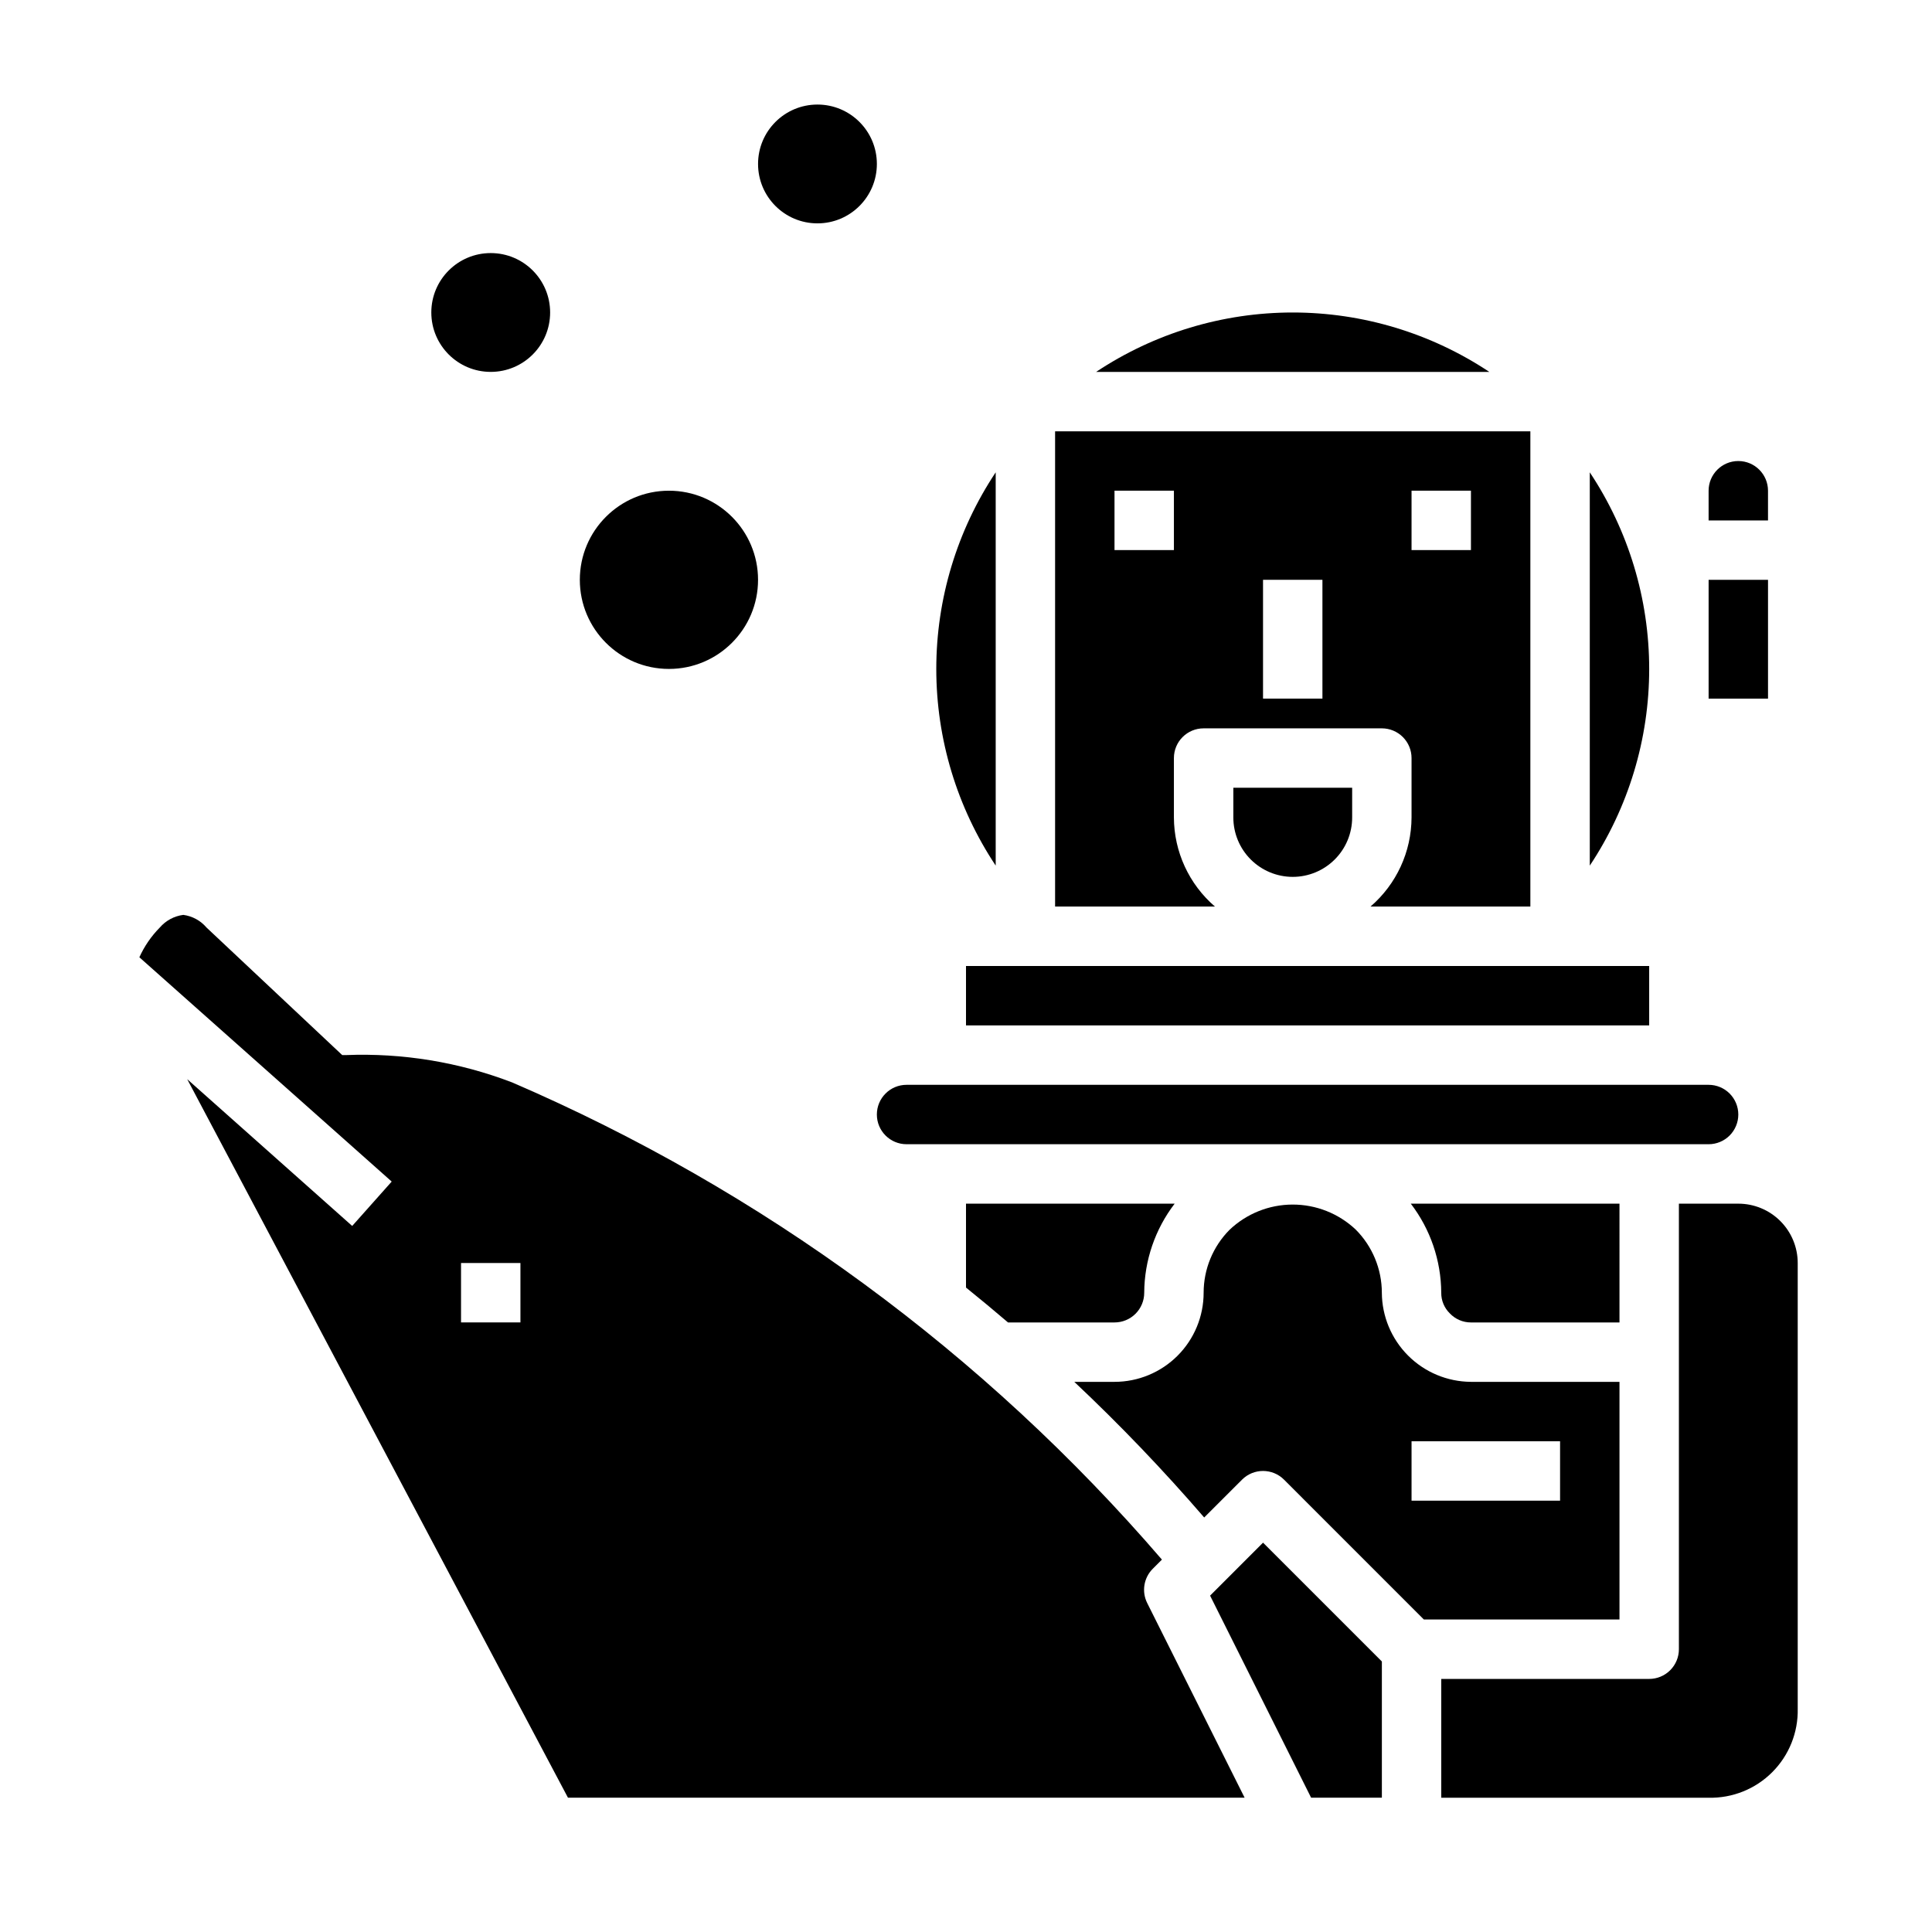 <?xml version="1.0" encoding="UTF-8"?>
<!-- Uploaded to: ICON Repo, www.svgrepo.com, Generator: ICON Repo Mixer Tools -->
<svg fill="#000000" width="800px" height="800px" version="1.1" viewBox="144 144 512 512" xmlns="http://www.w3.org/2000/svg">
 <g>
  <path d="m573.18 462.98h-55.309c5.195 6.777 8.031 15.07 8.074 23.613-0.02 2.055 0.801 4.027 2.269 5.465 1.457 1.539 3.484 2.41 5.606 2.406h39.359z"/>
  <path d="m423.61 384.25h42.367c-6.879-5.922-10.848-14.539-10.879-23.617v-15.742c0-4.348 3.527-7.871 7.875-7.871h47.23c2.086 0 4.09 0.828 5.566 2.305 1.477 1.477 2.305 3.477 2.305 5.566v15.742c-0.027 9.078-3.996 17.695-10.879 23.617h42.367v-125.95h-125.95zm94.465-110.21h15.742v15.742h-15.742zm-39.359 23.617h15.742v31.488l-15.742-0.004zm-39.359-23.617h15.742v15.742h-15.742z"/>
  <path d="m407.87 373.4v-104.23c-10.266 15.441-15.746 33.57-15.746 52.113 0 18.543 5.481 36.672 15.746 52.113z"/>
  <path d="m604.67 439.36c0-2.09-0.832-4.09-2.305-5.566-1.477-1.477-3.481-2.305-5.566-2.305h-212.55c-4.348 0-7.871 3.523-7.871 7.871s3.523 7.871 7.871 7.871h212.55c2.086 0 4.09-0.828 5.566-2.305 1.473-1.477 2.305-3.481 2.305-5.566z"/>
  <path d="m434.48 242.56h104.21c-15.438-10.266-33.566-15.746-52.105-15.746-18.539 0-36.668 5.481-52.105 15.746z"/>
  <path d="m596.8 297.66h15.742v31.488h-15.742z"/>
  <path d="m486.59 376.38c4.176 0 8.18-1.66 11.133-4.613 2.953-2.949 4.613-6.957 4.613-11.133v-7.871h-31.488v7.871c0 4.176 1.656 8.184 4.609 11.133 2.953 2.953 6.957 4.613 11.133 4.613z"/>
  <path d="m612.54 274.05c0-4.348-3.523-7.871-7.871-7.871s-7.871 3.523-7.871 7.871v7.871h15.742z"/>
  <path d="m400 400h181.05v15.742h-181.05z"/>
  <path d="m565.31 269.17v104.23c10.266-15.441 15.742-33.57 15.742-52.113 0-18.543-5.477-36.672-15.742-52.113z"/>
  <path d="m510.21 620.41v-36.102l-31.488-31.488-14.035 14.039 26.773 53.551z"/>
  <path d="m447.23 486.59c0.043-8.539 2.875-16.832 8.07-23.613h-55.301v22.238c3.824 3.086 7.539 6.168 11.141 9.25l28.219-0.004c2.086 0 4.09-0.828 5.566-2.305 1.477-1.477 2.305-3.477 2.305-5.566z"/>
  <path d="m198.73 389.81c-1.566-1.844-3.758-3.039-6.156-3.356-2.422 0.312-4.644 1.512-6.234 3.363-2.254 2.281-4.086 4.949-5.406 7.871l66.871 59.441-10.469 11.762-43.73-38.902 100.91 190.42h179.32l-25.816-51.586c-1.516-3.031-0.918-6.688 1.477-9.082l2.426-2.426c-47.074-54.688-105.98-97.941-172.25-126.48-14.02-5.363-28.984-7.82-43.98-7.227h-1zm67.449 88.906h15.742v15.742h-15.742z"/>
  <path d="m573.18 573.18v-62.977h-39.359c-6.254-0.035-12.242-2.535-16.66-6.957-4.422-4.422-6.922-10.406-6.957-16.66-0.008-6.281-2.504-12.305-6.941-16.75-4.527-4.262-10.512-6.629-16.73-6.613-6.215 0.012-12.191 2.41-16.695 6.691-4.398 4.438-6.863 10.426-6.863 16.672 0 6.266-2.488 12.27-6.918 16.699-4.43 4.43-10.438 6.918-16.699 6.918h-10.66c12.09 11.379 23.578 23.375 34.426 35.945l10.027-10.02v-0.004c3.074-3.074 8.059-3.074 11.133 0l37.051 37.055zm-55.105-47.23h39.359v15.742h-39.359z"/>
  <path d="m604.67 462.98h-15.746v118.08c0 2.09-0.828 4.09-2.305 5.566-1.477 1.477-3.477 2.305-5.566 2.305h-55.105v31.488h70.852c6.305 0.141 12.395-2.301 16.852-6.762 4.461-4.457 6.902-10.547 6.762-16.852v-118.08c0-4.176-1.656-8.18-4.609-11.133-2.953-2.953-6.957-4.609-11.133-4.609z"/>
  <path d="m344.89 297.66c0 13.039-10.574 23.613-23.617 23.613-13.043 0-23.613-10.574-23.613-23.613 0-13.043 10.57-23.617 23.613-23.617 13.043 0 23.617 10.574 23.617 23.617"/>
  <path d="m289.79 226.81c0 8.695-7.047 15.746-15.742 15.746s-15.746-7.051-15.746-15.746 7.051-15.742 15.746-15.742 15.742 7.047 15.742 15.742"/>
  <path d="m376.38 187.45c0 8.695-7.051 15.746-15.746 15.746-8.695 0-15.742-7.051-15.742-15.746s7.047-15.742 15.742-15.742c8.695 0 15.746 7.047 15.746 15.742"/>
 </g>
</svg>